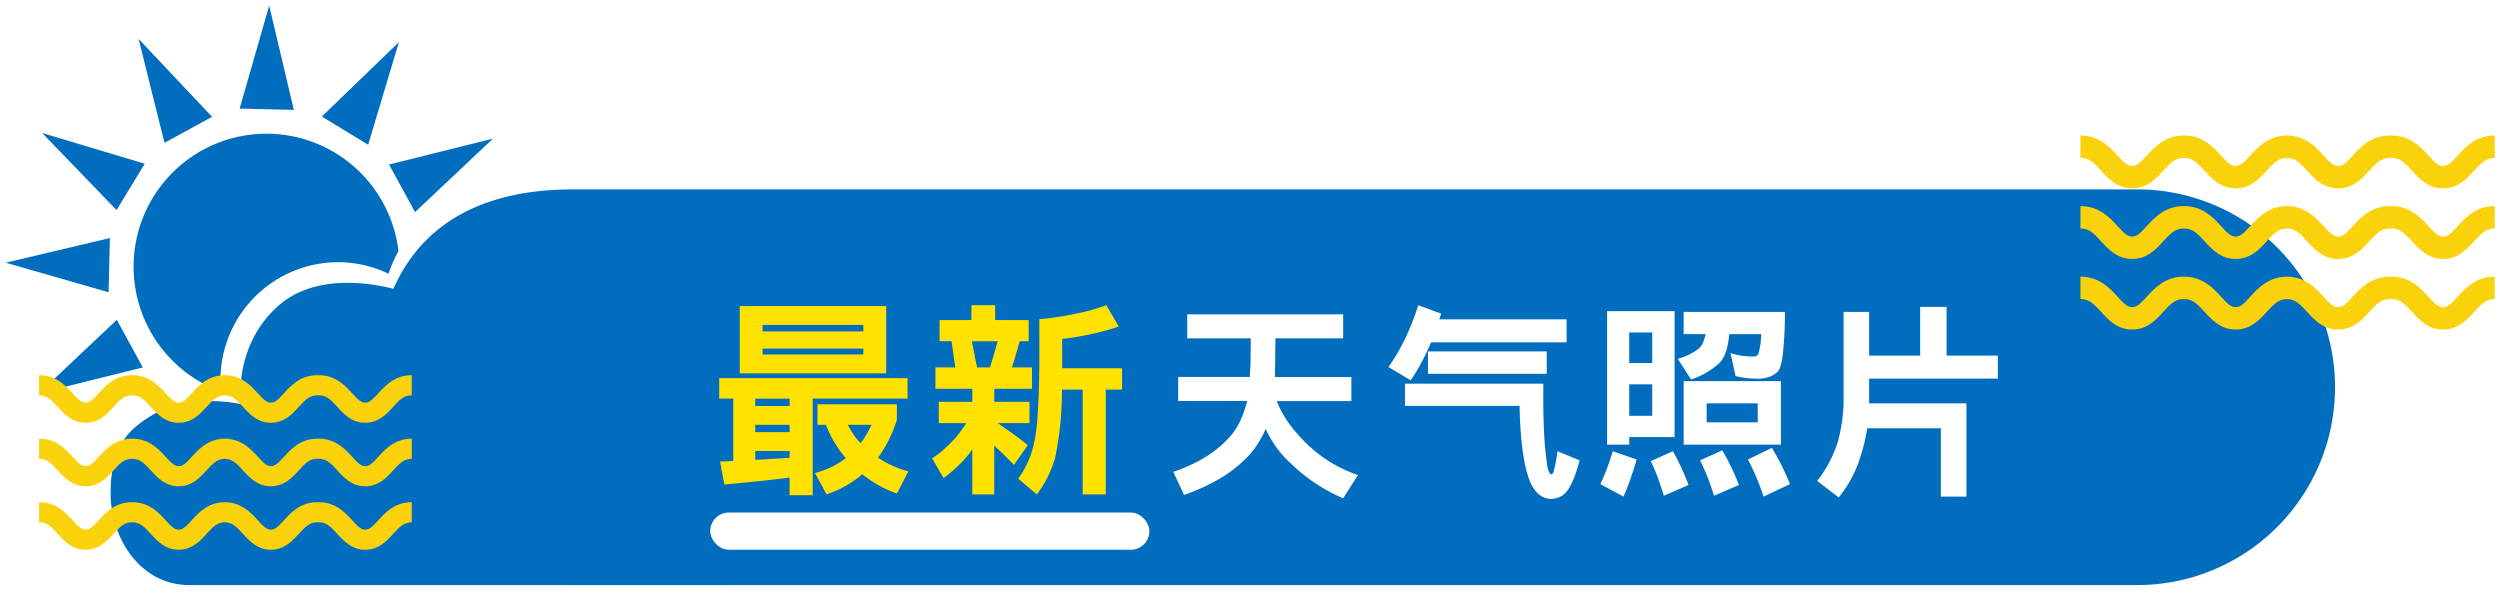 <svg xmlns="http://www.w3.org/2000/svg" xmlns:xlink="http://www.w3.org/1999/xlink" width="440" height="105" viewBox="0 0 440 105">
  <defs>
    <clipPath id="clip-path">
      <rect id="Rectangle_104" data-name="Rectangle 104" width="142.935" height="101.973" fill="#016dbf"/>
    </clipPath>
    <clipPath id="clip-path-2">
      <rect id="Rectangle_107" data-name="Rectangle 107" width="65.593" height="30.723" fill="#fad20b"/>
    </clipPath>
    <clipPath id="clip-path-3">
      <rect id="Rectangle_108" data-name="Rectangle 108" width="72.923" height="34.156" transform="translate(0 0)" fill="#fad20b"/>
    </clipPath>
    <filter id="Path_494" x="119.088" y="46.213" width="85.903" height="48.441" filterUnits="userSpaceOnUse">
      <feOffset dy="5" input="SourceAlpha"/>
      <feGaussianBlur stdDeviation="2.5" result="blur"/>
      <feFlood flood-opacity="0.161"/>
      <feComposite operator="in" in2="blur"/>
      <feComposite in="SourceGraphic"/>
    </filter>
    <filter id="Path_497" x="199.008" y="46.213" width="160.111" height="49.088" filterUnits="userSpaceOnUse">
      <feOffset dy="5" input="SourceAlpha"/>
      <feGaussianBlur stdDeviation="2.5" result="blur-2"/>
      <feFlood flood-opacity="0.161"/>
      <feComposite operator="in" in2="blur-2"/>
      <feComposite in="SourceGraphic"/>
    </filter>
    <clipPath id="clip-title_sc">
      <rect width="440" height="105"/>
    </clipPath>
  </defs>
  <g id="title_sc" clip-path="url(#clip-title_sc)">
    <g id="Group_185" data-name="Group 185" transform="translate(1 1)">
      <g id="Group_181" data-name="Group 181" transform="translate(0 0)">
        <g id="Group_180" data-name="Group 180" transform="translate(0 0)" clip-path="url(#clip-path)">
          <path id="Path_285" data-name="Path 285" d="M16.707,82.732c0,7.391,4.927,16.06,13.869,16.06h94.171c7.209,0,16.424-9.581,16.424-21.261S130.95,55.54,120.184,57c0,0,1.824-10.676-6.2-18.432s-15.1-8.453-20.533-8.453C71.182,30.115,67.9,47.053,67.9,47.053s-13.413-4.562-21.534,2.464S39.61,66.946,39.61,66.946s-8.76-2.053-15.467,1.871c-5.174,3.027-7.436,6.388-7.436,13.915M91.286,41.737A3.308,3.308,0,0,1,94.6,38.428a16.63,16.63,0,0,1,16.63,16.624v.007a3.309,3.309,0,0,1-6.617,0v0A10.013,10.013,0,0,0,94.6,45.046a3.308,3.308,0,0,1-3.309-3.309" transform="translate(1.765 3.181)" fill="#016dbf"/>
          <path id="Path_286" data-name="Path 286" d="M43.749,20.379A23.4,23.4,0,0,1,66.983,41.04a23.343,23.343,0,0,0-1.749,3.986,20.476,20.476,0,0,0-8.841-2.034A20.743,20.743,0,0,0,35.651,63.734c0,.685.038,1.362.1,2.031a23.4,23.4,0,0,1,8-45.386" transform="translate(2.149 2.153)" fill="#016dbf"/>
          <path id="Path_287" data-name="Path 287" d="M79.316,21.163,65.6,34.091l-4.576-8.377Z" transform="translate(6.446 2.236)" fill="#016dbf"/>
          <path id="Path_288" data-name="Path 288" d="M5.292,62.934,19,50.006l4.576,8.377Z" transform="translate(0.559 5.282)" fill="#016dbf"/>
          <path id="Path_289" data-name="Path 289" d="M63.889,5.809,58.478,23.862l-8.152-4.968Z" transform="translate(5.316 0.614)" fill="#016dbf"/>
          <path id="Path_290" data-name="Path 290" d="M42.444,0l4.34,18.339-9.543-.226Z" transform="translate(3.934 0)" fill="#016dbf"/>
          <path id="Path_291" data-name="Path 291" d="M0,41.329l18.339-4.34-.226,9.543Z" transform="translate(0 3.907)" fill="#016dbf"/>
          <path id="Path_292" data-name="Path 292" d="M5.809,20.268l18.053,5.411-4.968,8.152Z" transform="translate(0.614 2.141)" fill="#016dbf"/>
          <path id="Path_293" data-name="Path 293" d="M21.163,5.292,34.091,19l-8.377,4.576Z" transform="translate(2.235 0.559)" fill="#016dbf"/>
        </g>
      </g>
      <path id="Path_308" data-name="Path 308" d="M34.82,0H310.144a34.82,34.82,0,1,1,0,69.64H34.82A34.82,34.82,0,0,1,0,34.82C0,15.589,9.3,0,34.82,0Z" transform="translate(65 32.333)" fill="#016dbf"/>
      <g id="Group_183" data-name="Group 183" transform="translate(5.875 65.032)">
        <g id="Group_182" data-name="Group 182" transform="translate(0 0)" clip-path="url(#clip-path-2)">
          <path id="Path_294" data-name="Path 294" d="M57.4,8.374c-2.37,0-3.782-1.551-4.914-2.8-1.184-1.3-1.918-2.034-3.274-2.034H48.99c-1.356,0-2.091.734-3.274,2.034-1.134,1.246-2.544,2.8-4.916,2.8s-3.782-1.551-4.914-2.8C34.726,4.3,34,3.57,32.686,3.544c-1.311.027-2.041.758-3.2,2.034-1.133,1.246-2.544,2.8-4.914,2.8s-3.782-1.551-4.916-2.8c-1.182-1.3-1.918-2.034-3.274-2.034s-2.092.734-3.276,2.034c-1.133,1.246-2.544,2.8-4.914,2.8s-3.782-1.551-4.916-2.8C2.092,4.278,1.356,3.544,0,3.544V0C2.989,0,4.669,1.845,5.9,3.192,6.933,4.332,7.463,4.831,8.19,4.831s1.259-.5,2.293-1.637C11.711,1.845,13.389,0,16.38,0s4.669,1.845,5.9,3.193c1.036,1.138,1.566,1.637,2.295,1.637s1.259-.5,2.293-1.637C28.069,1.868,29.713.061,32.612,0h.146c2.9.06,4.543,1.867,5.749,3.192,1.035,1.138,1.565,1.637,2.293,1.637s1.259-.5,2.295-1.639C44.321,1.845,46,0,48.99,0h.224c2.989,0,4.669,1.845,5.9,3.193,1.035,1.138,1.565,1.637,2.293,1.637s1.259-.5,2.295-1.637C60.924,1.845,62.6,0,65.593,0V3.544c-1.356,0-2.092.734-3.274,2.034-1.134,1.246-2.546,2.8-4.916,2.8" transform="translate(0 0)" fill="#fad20b"/>
          <path id="Path_295" data-name="Path 295" d="M57.4,16.258c-2.37,0-3.782-1.551-4.914-2.8-1.184-1.3-1.918-2.034-3.274-2.034H48.99c-1.356,0-2.091.734-3.274,2.034-1.134,1.246-2.544,2.8-4.916,2.8s-3.782-1.551-4.914-2.8c-1.161-1.276-1.891-2.007-3.2-2.034-1.311.027-2.041.758-3.2,2.034-1.133,1.246-2.544,2.8-4.914,2.8s-3.782-1.551-4.916-2.8c-1.182-1.3-1.918-2.034-3.274-2.034s-2.092.734-3.276,2.034c-1.133,1.246-2.544,2.8-4.914,2.8s-3.782-1.551-4.916-2.8C2.092,12.162,1.356,11.428,0,11.428V7.884c2.989,0,4.669,1.845,5.9,3.192,1.038,1.14,1.568,1.639,2.295,1.639s1.259-.5,2.293-1.637c1.227-1.348,2.906-3.193,5.9-3.193s4.669,1.845,5.9,3.193c1.036,1.138,1.566,1.637,2.295,1.637s1.259-.5,2.293-1.637c1.206-1.325,2.85-3.133,5.749-3.192h.146c2.9.06,4.543,1.867,5.749,3.192,1.035,1.138,1.565,1.637,2.293,1.637s1.259-.5,2.295-1.639C44.321,9.729,46,7.884,48.99,7.884h.224c2.989,0,4.669,1.845,5.9,3.193,1.035,1.138,1.565,1.637,2.293,1.637s1.259-.5,2.295-1.637c1.226-1.348,2.906-3.193,5.9-3.193v3.544c-1.356,0-2.092.734-3.274,2.034-1.134,1.246-2.546,2.8-4.916,2.8" transform="translate(0 3.291)" fill="#fad20b"/>
          <path id="Path_296" data-name="Path 296" d="M57.4,24.142c-2.37,0-3.782-1.551-4.916-2.8-1.182-1.3-1.916-2.035-3.273-2.035H48.99c-1.356,0-2.091.736-3.273,2.035-1.135,1.246-2.546,2.8-4.917,2.8s-3.782-1.551-4.916-2.8c-1.159-1.276-1.889-2.008-3.2-2.034-1.311.026-2.041.758-3.2,2.034-1.134,1.246-2.546,2.8-4.916,2.8s-3.782-1.551-4.916-2.8c-1.182-1.3-1.918-2.035-3.274-2.035s-2.092.736-3.274,2.035c-1.134,1.246-2.546,2.8-4.916,2.8s-3.782-1.551-4.916-2.8C2.092,20.045,1.356,19.31,0,19.31V15.766c2.989,0,4.669,1.847,5.9,3.193C6.933,20.1,7.463,20.6,8.19,20.6s1.259-.5,2.293-1.637c1.227-1.348,2.906-3.195,5.9-3.195s4.669,1.847,5.9,3.193C23.311,20.1,23.841,20.6,24.57,20.6s1.259-.5,2.293-1.637c1.206-1.327,2.85-3.134,5.749-3.193h.146c2.9.06,4.543,1.867,5.749,3.193C39.542,20.1,40.072,20.6,40.8,20.6s1.259-.5,2.295-1.639c1.226-1.347,2.906-3.193,5.9-3.193h.224c2.989,0,4.669,1.847,5.9,3.195C56.144,20.1,56.674,20.6,57.4,20.6s1.259-.5,2.295-1.639c1.226-1.347,2.906-3.193,5.9-3.193V19.31c-1.356,0-2.092.736-3.274,2.035-1.134,1.246-2.546,2.8-4.916,2.8" transform="translate(0 6.581)" fill="#fad20b"/>
        </g>
      </g>
      <g id="Group_184" data-name="Group 184" transform="translate(365.158 22.846)" clip-path="url(#clip-path-3)">
        <path id="Path_297" data-name="Path 297" d="M63.818,9.31c-2.635,0-4.2-1.724-5.463-3.109-1.316-1.445-2.132-2.261-3.64-2.261h-.249c-1.508,0-2.324.816-3.64,2.261C49.565,7.586,48,9.31,45.36,9.31S41.156,7.586,39.9,6.2c-1.291-1.418-2.1-2.231-3.558-2.261-1.458.03-2.269.843-3.56,2.261C31.52,7.586,29.95,9.31,27.316,9.31s-4.2-1.724-5.465-3.109C20.536,4.756,19.718,3.94,18.21,3.94s-2.326.816-3.642,2.261C13.31,7.586,11.74,9.31,9.105,9.31S4.9,7.586,3.64,6.2C2.326,4.756,1.508,3.94,0,3.94V0C3.323,0,5.191,2.052,6.554,3.549,7.707,4.816,8.3,5.37,9.105,5.37s1.4-.555,2.55-1.82C13.02,2.052,14.885,0,18.21,0S23.4,2.052,24.764,3.55c1.152,1.265,1.741,1.82,2.551,1.82s1.4-.555,2.55-1.82C31.206,2.077,33.034.068,36.257,0V0l.162,0c3.223.066,5.051,2.075,6.392,3.549,1.15,1.265,1.74,1.82,2.55,1.82s1.4-.555,2.551-1.822C49.275,2.052,51.142,0,54.466,0h.249c3.323,0,5.191,2.052,6.554,3.55,1.15,1.265,1.74,1.82,2.55,1.82s1.4-.555,2.551-1.82C67.733,2.052,69.6,0,72.923,0V3.94c-1.508,0-2.326.816-3.64,2.261-1.261,1.385-2.83,3.109-5.465,3.109" transform="translate(0 0)" fill="#fad20b"/>
        <path id="Path_298" data-name="Path 298" d="M63.818,17.194c-2.635,0-4.2-1.724-5.463-3.109-1.316-1.445-2.132-2.261-3.64-2.261h-.249c-1.508,0-2.324.816-3.64,2.261C49.565,15.47,48,17.194,45.36,17.194s-4.2-1.724-5.463-3.109c-1.291-1.418-2.1-2.231-3.558-2.261-1.458.03-2.269.843-3.56,2.261-1.259,1.385-2.829,3.109-5.463,3.109s-4.2-1.724-5.465-3.109c-1.314-1.445-2.132-2.261-3.64-2.261s-2.326.816-3.642,2.261c-1.259,1.385-2.829,3.109-5.463,3.109S4.9,15.47,3.64,14.085C2.326,12.64,1.508,11.824,0,11.824V7.884c3.323,0,5.191,2.052,6.554,3.549C7.707,12.7,8.3,13.254,9.105,13.254s1.4-.555,2.55-1.82c1.365-1.5,3.23-3.55,6.555-3.55s5.191,2.052,6.554,3.55c1.152,1.265,1.741,1.82,2.551,1.82s1.4-.555,2.55-1.82c1.341-1.473,3.169-3.483,6.392-3.549v0l.162,0c3.223.066,5.051,2.075,6.392,3.549,1.15,1.265,1.74,1.82,2.55,1.82s1.4-.555,2.551-1.822c1.363-1.5,3.23-3.549,6.554-3.549h.249c3.323,0,5.191,2.052,6.554,3.55,1.15,1.265,1.74,1.82,2.55,1.82s1.4-.555,2.551-1.82c1.363-1.5,3.23-3.55,6.554-3.55v3.94c-1.508,0-2.326.816-3.64,2.261-1.261,1.385-2.83,3.109-5.465,3.109" transform="translate(0 4.539)" fill="#fad20b"/>
        <path id="Path_299" data-name="Path 299" d="M63.818,25.078c-2.635,0-4.2-1.724-5.465-3.109-1.314-1.445-2.131-2.263-3.639-2.263h-.249c-1.508,0-2.324.818-3.639,2.263-1.262,1.385-2.83,3.109-5.467,3.109s-4.2-1.724-5.465-3.109c-1.289-1.418-2.1-2.233-3.557-2.261-1.458.028-2.269.843-3.558,2.261-1.261,1.385-2.83,3.109-5.465,3.109s-4.2-1.724-5.465-3.109c-1.314-1.445-2.132-2.263-3.64-2.263s-2.326.818-3.64,2.263c-1.261,1.385-2.83,3.109-5.465,3.109S4.9,23.354,3.64,21.968C2.326,20.523,1.508,19.706,0,19.706v-3.94c3.323,0,5.191,2.053,6.554,3.55,1.154,1.267,1.743,1.822,2.551,1.822s1.4-.555,2.55-1.82c1.365-1.5,3.23-3.552,6.555-3.552s5.191,2.053,6.554,3.55c1.152,1.267,1.741,1.822,2.551,1.822s1.4-.555,2.55-1.82c1.341-1.475,3.169-3.484,6.392-3.55v0l.162,0c3.223.066,5.051,2.075,6.392,3.55,1.15,1.265,1.74,1.82,2.55,1.82s1.4-.555,2.551-1.822c1.363-1.5,3.23-3.55,6.554-3.55h.249c3.323,0,5.191,2.053,6.554,3.552,1.15,1.265,1.74,1.82,2.55,1.82s1.4-.555,2.551-1.822c1.363-1.5,3.23-3.55,6.554-3.55v3.94c-1.508,0-2.326.818-3.64,2.263-1.261,1.385-2.83,3.109-5.465,3.109" transform="translate(0 9.078)" fill="#fad20b"/>
      </g>
      <g id="Group_1008" data-name="Group 1008" transform="translate(0.655 -1.245)">
        <rect id="Rectangle_106" data-name="Rectangle 106" width="77.293" height="6.55" rx="3.275" transform="translate(123.345 90.451)" fill="#fff"/>
        <g transform="matrix(1, 0, 0, 1, -1.66, 0.25)" filter="url(#Path_494)">
          <path id="Path_494-2" data-name="Path 494" d="M5.363-28.2H31.136v11.836H5.363Zm4.019,8.517H27.117v-1.032H9.382Zm0-4.056H27.117v-1.143H9.382ZM1.75-15.519H34.9v3.613h-16.7v17H14.139v-3.1q-5.309.664-11.5,1.217L1.9-.844q1.217,0,2.323-.111V-11.906H1.75ZM8.092-1.139c1.069-.037,2.1-.111,3.134-.184,1-.037,1.954-.111,2.913-.184v-1.18H8.092Zm0-4.867h6.047V-7.3H8.092Zm0-4.609h6.047v-1.29H8.092Zm10.951-.295H33.017v2.728A23.4,23.4,0,0,1,29.7-1.508a17.823,17.823,0,0,0,5.346,2.4L33.017,4.8A20.39,20.39,0,0,1,26.933,1.4a18.48,18.48,0,0,1-6.3,3.54L18.6,1.184a14.858,14.858,0,0,0,5.42-2.618,20.3,20.3,0,0,1-3.5-5.862H19.042ZM24.389-7.3a12.792,12.792,0,0,0,1,1.7,8.283,8.283,0,0,0,1.254,1.512A12.041,12.041,0,0,0,27.67-5.6c.295-.516.59-1.106.885-1.7ZM46.143-28.35h4.166v2.618h5.9v3.724H54.623c-.221.811-.442,1.622-.664,2.36-.221.811-.479,1.549-.7,2.249H56.8v3.761H50.162v2.286h6.194v3.761h-5.6Q53.738-5.6,56.061-3.72L53.627-.254l-1.77-1.77c-.59-.553-1.143-1.106-1.7-1.622V4.944H46.29v-7.89a2.407,2.407,0,0,1-.258.295.57.57,0,0,0-.111.221,23.936,23.936,0,0,1-4.683,4.5L39.211-1.4a14.4,14.4,0,0,0,1.917-1.438A27.206,27.206,0,0,0,43.23-4.9a20.3,20.3,0,0,0,1.991-2.692h-4.83v-3.761h5.9v-2.286H39.8V-17.4h3.5c-.221-1.549-.442-3.1-.664-4.609h-2.1v-3.724h5.6Zm1,10.951h2.249c.479-1.475.922-3.023,1.364-4.609H46.216c.147.737.295,1.512.442,2.249C46.806-18.948,46.954-18.174,47.138-17.4ZM69.888-28.35l2.175,3.761a49.64,49.64,0,0,1-9.955,2.175v5.162H72.653v3.761H69.777V4.944H65.721V-13.491h-3.65A58.06,58.06,0,0,1,60.854-1.434a22.841,22.841,0,0,1-1.4,3.54,19.657,19.657,0,0,1-1.807,2.839L54.365,2.179A16.275,16.275,0,0,0,56.946-3.2a27.436,27.436,0,0,0,.811-5.457c.184-2.4.295-5.383.332-9V-25.88a52.939,52.939,0,0,0,6.526-1A34.818,34.818,0,0,0,69.888-28.35Z" transform="translate(124.84 77.06)" fill="#ffe200"/>
        </g>
        <g transform="matrix(1, 0, 0, 1, -1.66, 0.25)" filter="url(#Path_497)">
          <path id="Path_497-2" data-name="Path 497" d="M4.959-29.487H32.4v4.233H20.48c-.037,3.565-.074,5.83-.074,6.8H33.847v4.233H20.7a18.987,18.987,0,0,0,3.6,5.718A24.353,24.353,0,0,0,35-1.193L32.4,2.892a30.226,30.226,0,0,1-9.246-6.164A17.483,17.483,0,0,1,20.7-6.02a16.8,16.8,0,0,1-1.931-3.3,17.834,17.834,0,0,1-2.636,4.307A22.536,22.536,0,0,1,11.048-.784,35.405,35.405,0,0,1,4.4,2.3L2.508-1.75c4.53-1.56,7.946-3.75,10.248-6.535a11.962,11.962,0,0,0,1.634-2.673A18.714,18.714,0,0,0,15.5-14.226H3.362v-4.233H15.987v-.408a2.131,2.131,0,0,1,.037-.446c0-.074.037-.594.074-1.6,0-.965.037-2.414.037-4.344H4.959Zm40.659-1.6L49.666-29.6a7.9,7.9,0,0,0-.334,1H71.722v4.047H47.883c-.557,1.262-1.114,2.451-1.708,3.565a31.592,31.592,0,0,1-1.894,3.119l-3.9-2.339a35.815,35.815,0,0,0,2.971-5.087A45.9,45.9,0,0,0,45.618-31.084Zm1.708,8.132H68.231v3.936H47.326Zm-4.047,5.681H67.637c-.037,3.23,0,6.015.111,8.318a53.853,53.853,0,0,0,.52,5.644A4.9,4.9,0,0,0,68.6-1.824c.149.371.3.52.483.483.074.037.186-.074.334-.371a27.5,27.5,0,0,0,.706-3.676l3.9,1.6c-.817,3.082-1.708,5.05-2.711,5.941A3.733,3.733,0,0,1,69.086,3c-1.56,0-2.748-.891-3.639-2.673q-1.782-3.9-2.005-13.7H43.279ZM90.733-30.044V-7.877H82.75V-6.54h-3.9v-23.5ZM82.75-11.627H86.8V-17.16H82.75Zm0-9.283H86.8v-5.384H82.75ZM92.33-29.9h17.823a70.28,70.28,0,0,1-.371,7.464q-.334,2.673-1,3.119a3.591,3.591,0,0,1-1.56.891,6.04,6.04,0,0,1-2.265.26,15.755,15.755,0,0,1-3.49-.446l-.891-4.047a12.513,12.513,0,0,0,3.936.594.949.949,0,0,0,.928-.371,11.419,11.419,0,0,0,.52-3.565h-5.607q-.334,3.787-1.782,5.124a13.333,13.333,0,0,1-4.939,2.859L91.29-21.652A10.2,10.2,0,0,0,95-23.472a2.954,2.954,0,0,0,.706-.965A8.71,8.71,0,0,0,96.192-26H92.33Zm0,12.179h17.118V-6.54H92.33Zm4.047,7.241h8.986v-3.342H96.378ZM79.854-5.389l4.2,1.448c-.371,1.337-.78,2.525-1.151,3.6s-.78,2.042-1.151,2.933L77.663.4A40.951,40.951,0,0,0,79.854-5.389Zm10.583,0A41.452,41.452,0,0,1,93.184.552L88.84,2.446C88.506,1.3,88.134.218,87.763-.784a28.776,28.776,0,0,0-1.225-2.859Zm8.689-.149a40.1,40.1,0,0,1,2.933,6.09L97.677,2.446c-.371-1.188-.743-2.265-1.151-3.3-.408-1-.854-1.968-1.3-2.933Zm8.726-.446c.594,1,1.188,2.042,1.708,3.082.52,1.077,1.04,2.191,1.485,3.3L106.4,2.595c-.371-1.151-.817-2.265-1.262-3.342s-.965-2.154-1.485-3.193ZM120.476-29.9h4.493v7.686h8.986v-8.577H138.6v8.577h9.023v4.047h-22.65v4.344h17.118V2.595h-4.493V-9.436H124.635q-.223,1.448-.557,2.785c-.223.891-.483,1.745-.743,2.562a21.238,21.238,0,0,1-3.713,6.832l-3.787-2.9A22.274,22.274,0,0,0,119.4-6.837a28.188,28.188,0,0,0,1.077-7.389Z" transform="translate(204 79.8)" fill="#fff"/>
        </g>
      </g>
    </g>
  </g>
</svg>

